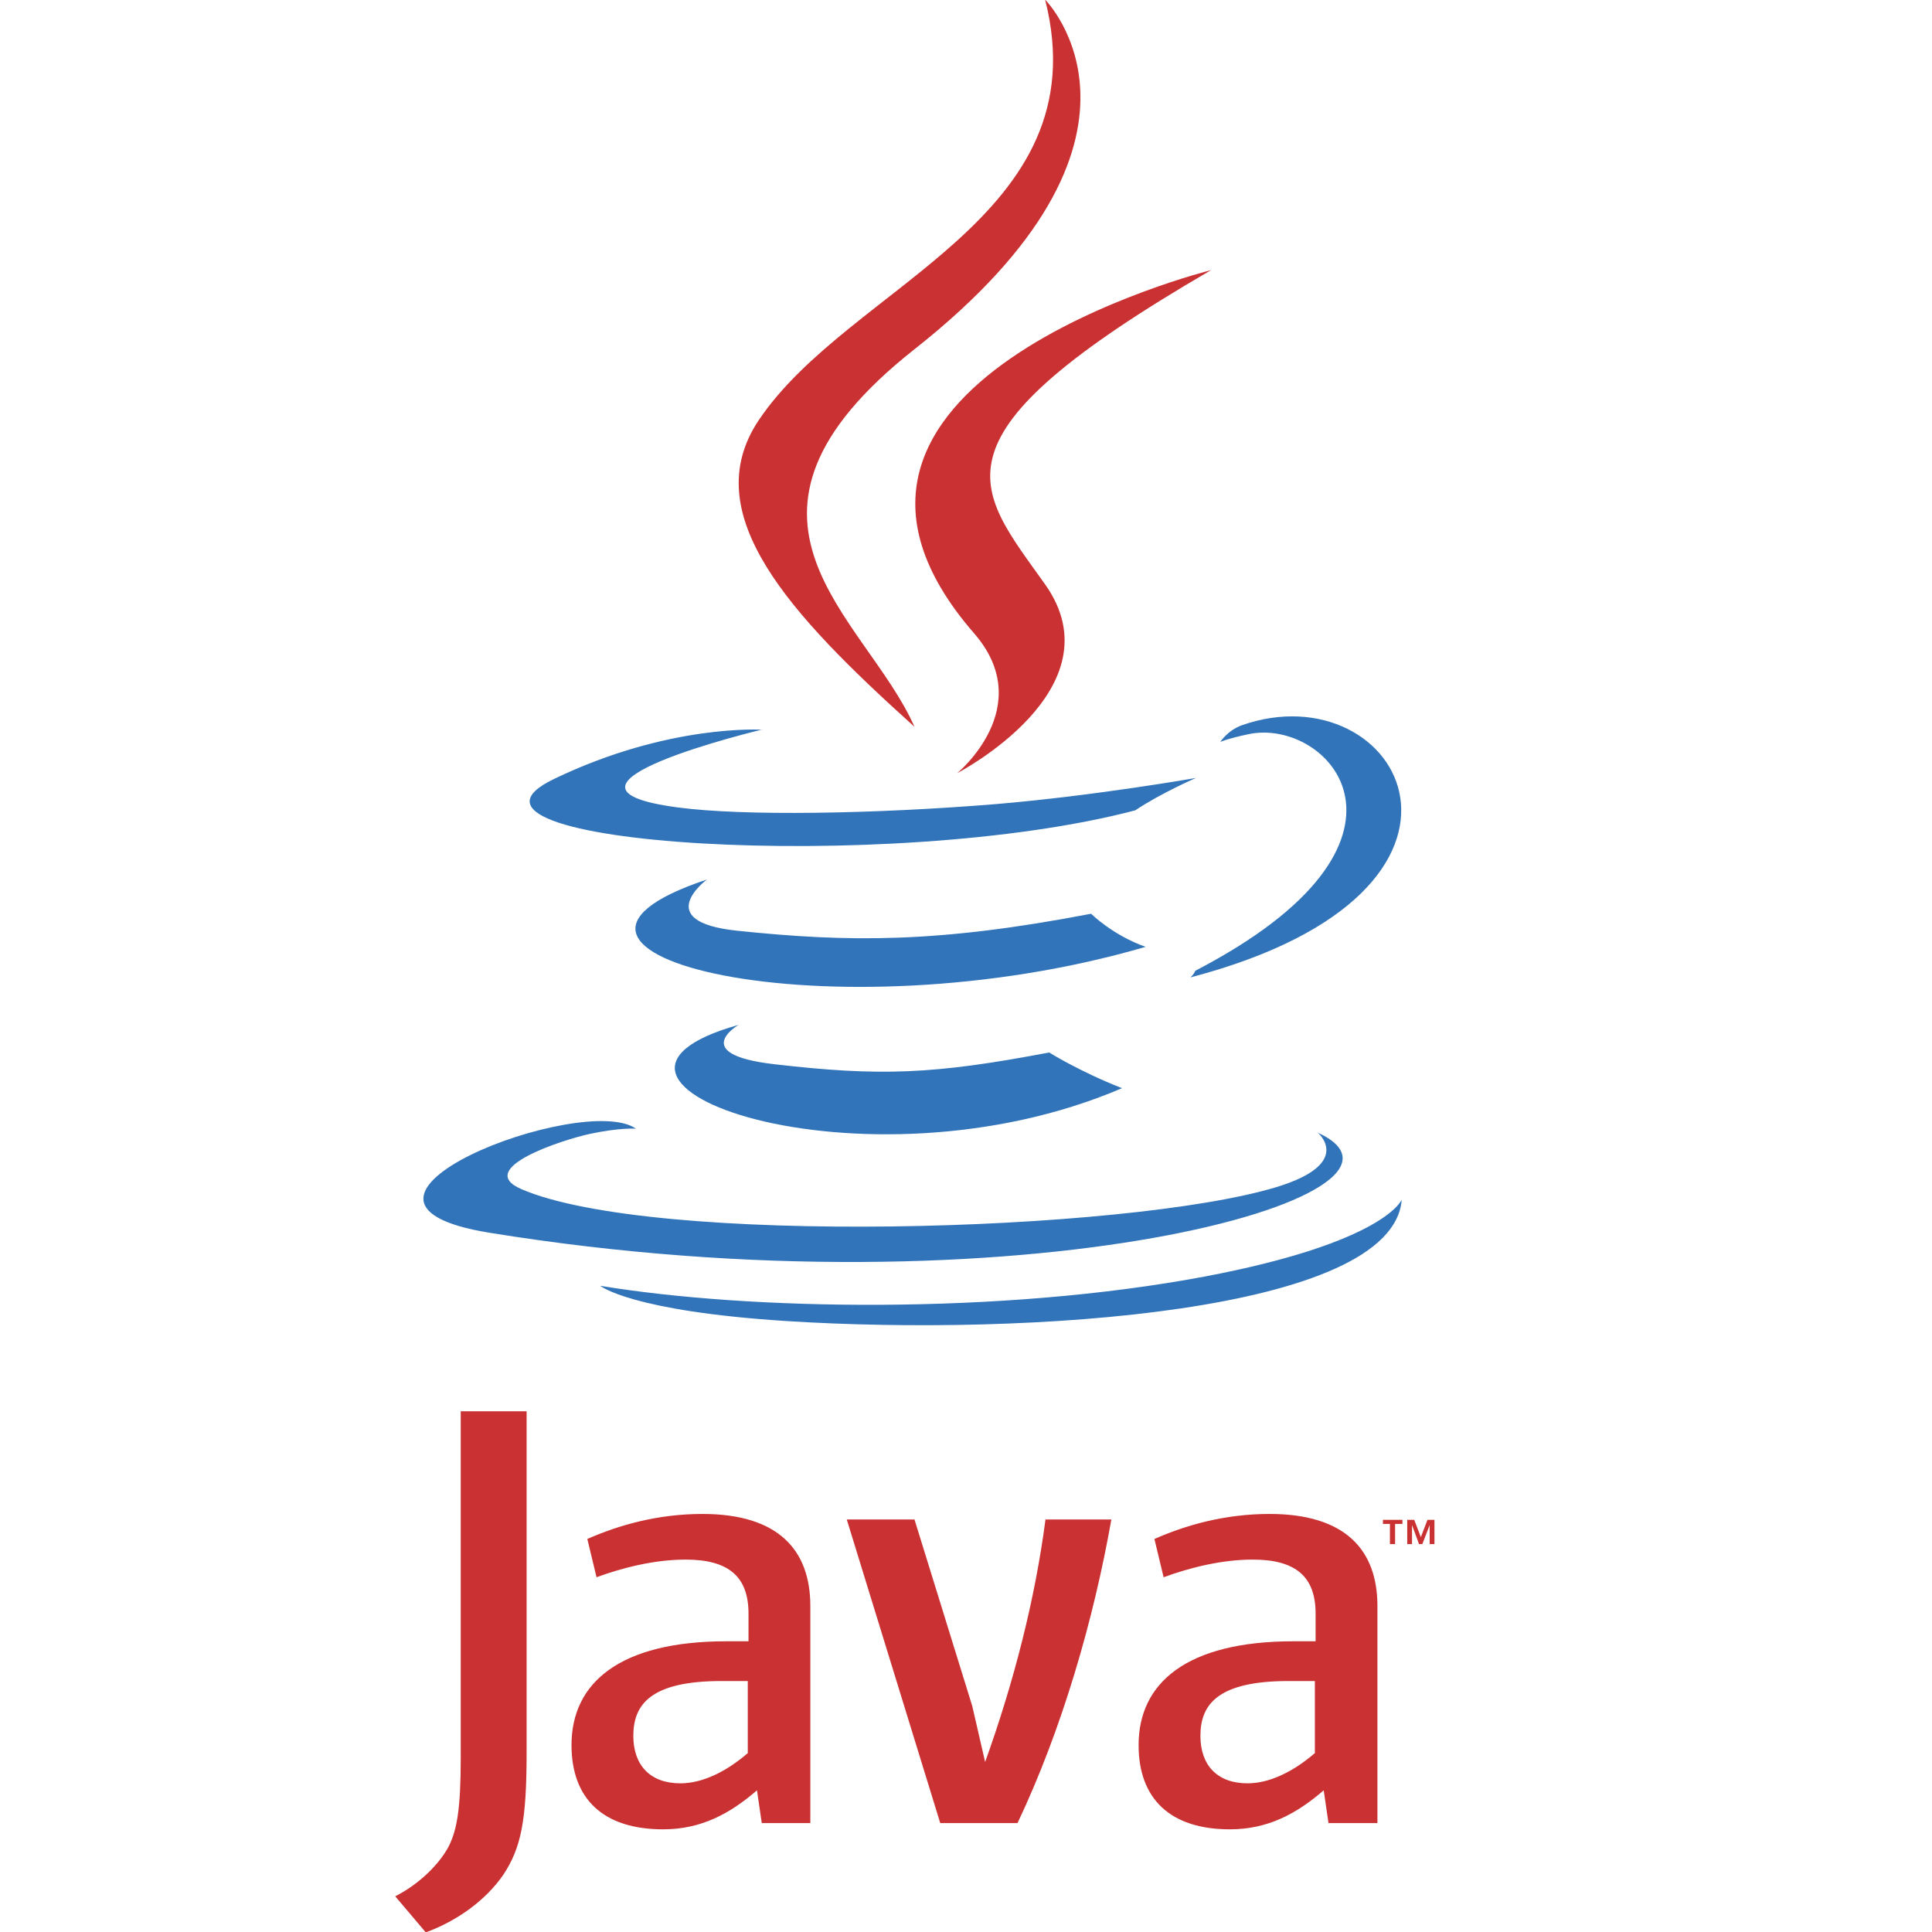 <?xml version="1.0" encoding="UTF-8"?>
<svg id="Layer_1" data-name="Layer 1" xmlns="http://www.w3.org/2000/svg" viewBox="0 0 52.5 52.5">
  <path d="M20.07,27.85s-1.38.8.98,1.07c2.86.33,4.31.28,7.46-.32,0,0,.83.52,1.98.97-7.05,3.02-15.96-.17-10.42-1.72ZM19.21,23.9s-1.54,1.14.81,1.39c3.05.32,5.46.34,9.63-.46,0,0,.58.58,1.48.9-8.53,2.49-18.03.2-11.92-1.83Z" fill="#3174b9" fill-rule="evenodd" stroke-width="0"/>
  <path d="M26.47,17.21c1.74,2-.46,3.8-.46,3.8,0,0,4.41-2.28,2.39-5.13-1.89-2.66-3.34-3.98,4.51-8.54,0,0-12.34,3.08-6.44,9.87Z" fill="#ca3132" fill-rule="evenodd" stroke-width="0"/>
  <path d="M35.8,30.77s1.02.84-1.12,1.49c-4.07,1.23-16.95,1.6-20.52.05-1.28-.56,1.13-1.34,1.88-1.5.79-.17,1.24-.14,1.24-.14-1.43-1.01-9.24,1.98-3.97,2.83,14.38,2.33,26.21-1.05,22.48-2.73h0ZM20.73,19.82s-6.55,1.56-2.32,2.12c1.79.24,5.35.18,8.66-.09,2.71-.23,5.43-.71,5.43-.71,0,0-.95.41-1.65.88-6.65,1.75-19.5.93-15.8-.85,3.13-1.51,5.67-1.34,5.67-1.34h0ZM32.48,26.38c6.76-3.51,3.63-6.89,1.45-6.43-.53.11-.77.21-.77.21,0,0,.2-.31.58-.45,4.32-1.52,7.64,4.48-1.39,6.85,0,0,.1-.09.13-.18Z" fill="#3174b9" fill-rule="evenodd" stroke-width="0"/>
  <path d="M28.4-.01s3.74,3.75-3.55,9.5c-5.85,4.62-1.33,7.25,0,10.26-3.42-3.08-5.92-5.79-4.24-8.32C23.08,7.73,29.91,5.93,28.4-.01h0Z" fill="#ca3132" fill-rule="evenodd" stroke-width="0"/>
  <path d="M21.4,35.9c6.49.41,16.45-.23,16.69-3.3,0,0-.45,1.16-5.36,2.09-5.54,1.04-12.37.92-16.42.25,0,0,.83.69,5.09.96Z" fill="#3174b9" fill-rule="evenodd" stroke-width="0"/>
  <path d="M37.78,41.41h-.2v-.11h.53v.11h-.2v.55h-.14v-.55ZM38.85,41.44h0l-.2.52h-.09l-.19-.52h0v.52h-.13v-.66h.19l.18.47.18-.47h.19v.66h-.13v-.52h0ZM20.33,47.63c-.61.53-1.26.83-1.84.83-.83,0-1.28-.5-1.28-1.29,0-.86.48-1.49,2.4-1.49h.71v1.96h0ZM22.02,49.54v-5.9c0-1.51-.86-2.5-2.93-2.5-1.21,0-2.27.3-3.13.68l.25,1.04c.68-.25,1.56-.48,2.42-.48,1.19,0,1.71.48,1.71,1.47v.75h-.6c-2.9,0-4.21,1.13-4.21,2.82,0,1.46.86,2.29,2.49,2.29,1.04,0,1.82-.43,2.55-1.06l.13.89h1.33ZM27.66,49.54h-2.11l-2.54-8.25h1.84l1.57,5.07.35,1.52c.79-2.2,1.36-4.44,1.64-6.59h1.79c-.48,2.72-1.34,5.7-2.55,8.25ZM35.74,47.63c-.61.53-1.26.83-1.84.83-.83,0-1.28-.5-1.28-1.29,0-.86.48-1.49,2.4-1.49h.71v1.96ZM37.43,49.54v-5.9c0-1.51-.86-2.5-2.93-2.5-1.21,0-2.27.3-3.13.68l.25,1.04c.68-.25,1.56-.48,2.42-.48,1.19,0,1.71.48,1.71,1.47v.75h-.6c-2.9,0-4.21,1.13-4.21,2.82,0,1.46.86,2.29,2.48,2.29,1.04,0,1.82-.43,2.55-1.06l.13.89h1.32ZM13.68,50.94c-.48.7-1.26,1.26-2.11,1.57l-.83-.98c.65-.33,1.2-.87,1.46-1.37.22-.45.32-1.02.32-2.39v-9.42h1.79v9.29c0,1.83-.15,2.57-.63,3.3Z" fill="#ca3132" fill-rule="evenodd" stroke-width="0"/>
</svg>